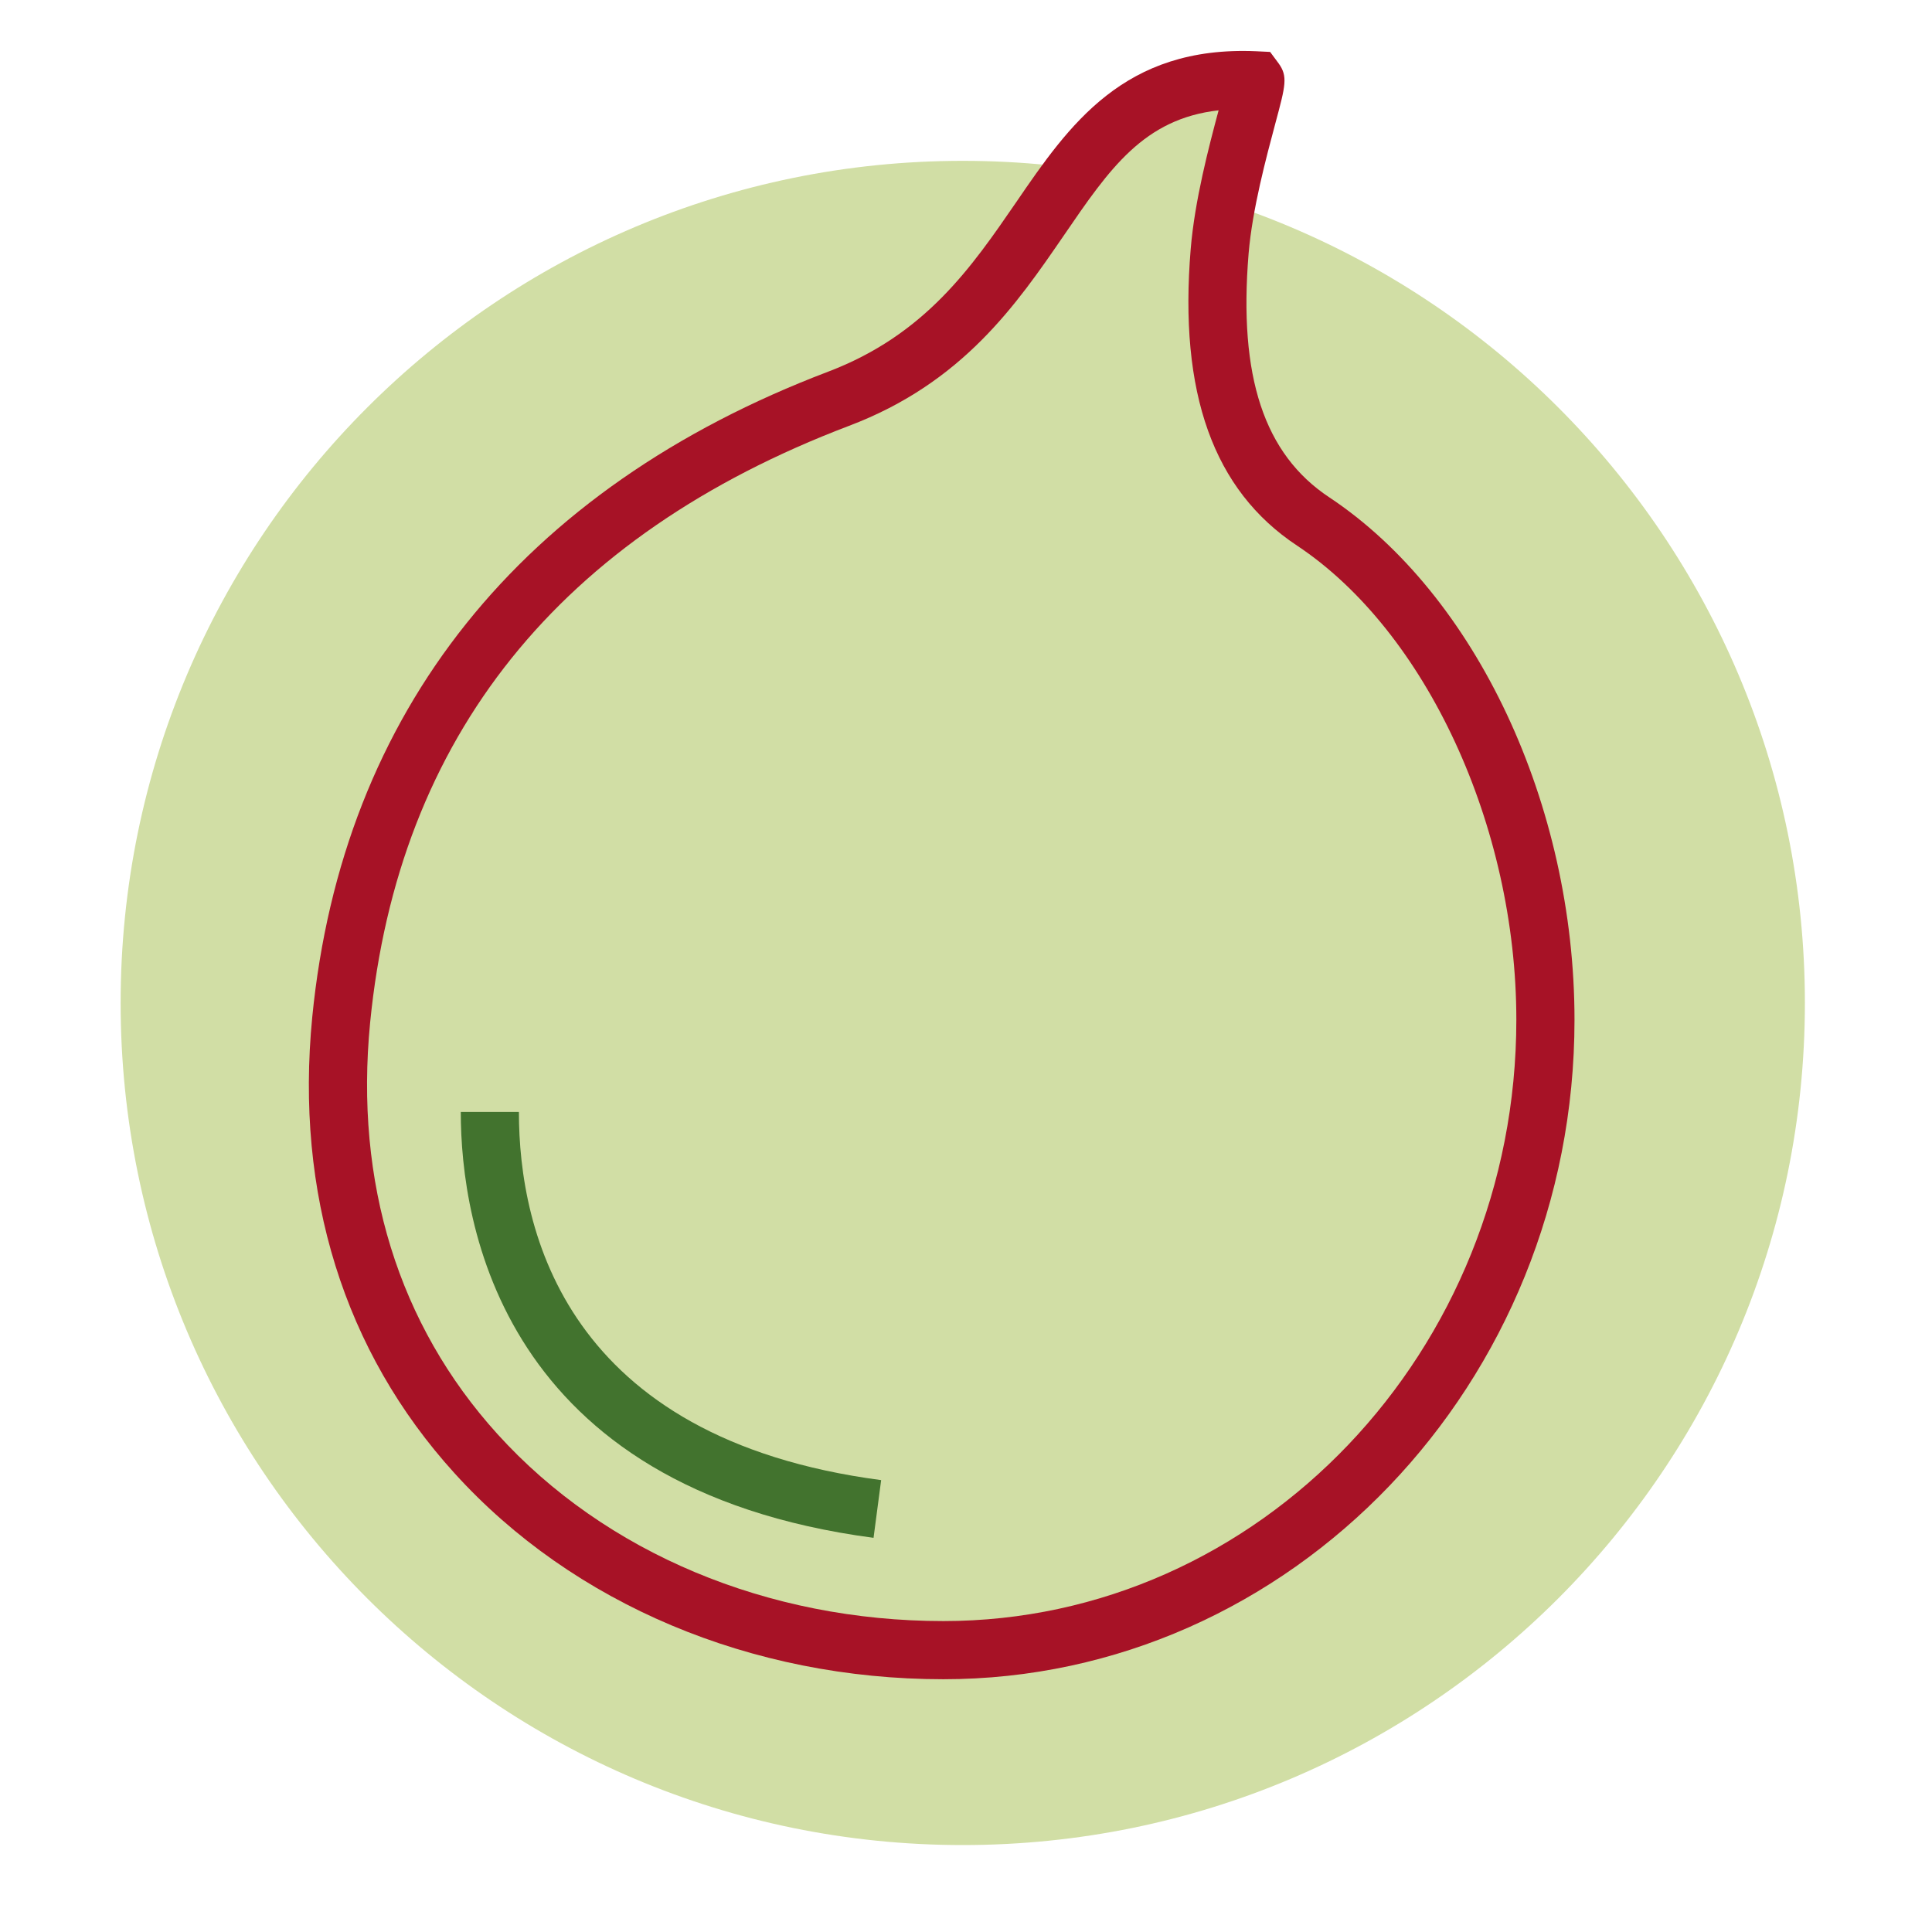 <?xml version="1.0" encoding="utf-8"?>
<!DOCTYPE svg PUBLIC "-//W3C//DTD SVG 1.1//EN" "http://www.w3.org/Graphics/SVG/1.1/DTD/svg11.dtd">
<svg version="1.1" id="Ebene_1" xmlns="http://www.w3.org/2000/svg" xmlns:xlink="http://www.w3.org/1999/xlink" x="0px" y="0px" viewBox="0 0 48 48" enable-background="new 0 0 48 48" xml:space="preserve" preserveAspectRatio="xMidYMid">
<g>
	<g>
		<defs>
			<rect id="SVGID_1_" x="-0.001" y="0.001" width="47.999" height="48"/>
		</defs>
		<clipPath id="SVGID_2_">
			<use xlink:href="#SVGID_1_"  overflow="visible"/>
		</clipPath>
		<g clip-path="url(#SVGID_2_)">
			<defs>
				<rect id="SVGID_3_" x="0.981" y="0.003" width="46.037" height="47.922"/>
			</defs>
			<clipPath id="SVGID_4_">
				<use xlink:href="#SVGID_3_"  overflow="visible"/>
			</clipPath>
			<path clip-path="url(#SVGID_4_)" fill-rule="evenodd" clip-rule="evenodd" fill="#D1DEA5" d="M44.842,24.917
				c0,11.556-9.366,20.923-20.923,20.923c-11.555,0-20.922-9.367-20.922-20.923c0-11.554,9.367-20.921,20.922-20.921
				C35.476,3.996,44.842,13.362,44.842,24.917"/>
			<path clip-path="url(#SVGID_4_)" fill="#A71226" d="M23.438,41.72c-4.771,0-9.2-1.866-12.148-5.121
				c-2.744-3.024-3.963-6.945-3.532-11.332c0.748-7.588,5.182-13.133,12.82-16.034c2.41-0.917,3.557-2.591,4.669-4.209
				c1.311-1.916,2.675-3.893,5.96-3.751l0.349,0.017l0.212,0.286c0.23,0.321,0.173,0.541-0.079,1.477
				c-0.228,0.853-0.576,2.145-0.668,3.249c-0.252,3.057,0.385,4.979,2.001,6.052c3.645,2.417,6.096,7.635,6.096,12.985
				C39.118,34.37,32.081,41.72,23.438,41.72"/>
			<path clip-path="url(#SVGID_4_)" fill="#D1DEA5" d="M30.276,2.741c-1.858,0.21-2.708,1.446-3.839,3.1
				c-1.179,1.717-2.511,3.667-5.344,4.739C13.899,13.313,9.897,18.3,9.196,25.405C8.807,29.382,9.9,32.915,12.36,35.63
				c2.675,2.953,6.712,4.645,11.079,4.645c7.846,0,14.234-6.702,14.234-14.939c0-4.808-2.243-9.653-5.449-11.781
				c-2.077-1.375-2.94-3.787-2.641-7.373C29.683,4.976,30.034,3.646,30.276,2.741"/>
			<path clip-path="url(#SVGID_4_)" fill="#42732E" d="M21.703,38.207c-9.255-1.224-10.255-7.808-10.255-10.581h1.444
				c0,2.972,1.171,8.115,9,9.147L21.703,38.207z"/>
			<path clip-path="url(#SVGID_4_)" fill-rule="evenodd" clip-rule="evenodd" fill="#D1DEA5" d="M192.26,24.917
				c0,11.556-9.367,20.923-20.924,20.923c-11.556,0-20.925-9.367-20.925-20.923c0-11.552,9.369-20.921,20.925-20.921
				C182.893,3.996,192.26,13.365,192.26,24.917"/>
			<path clip-path="url(#SVGID_4_)" fill="#A71226" d="M171.348,41.836c-8.78,0-15.924-7.04-15.924-15.688v-0.841l0.831,0.122
				c5.389,0.82,10.146,1.203,14.973,1.203h1.854c5.369,0,8.878-0.064,13.236-1.352l0.926-0.274v0.967
				C187.244,34.718,180.114,41.836,171.348,41.836 M156.896,26.988c0.441,7.465,6.756,13.404,14.452,13.404
				c7.645,0,13.924-5.953,14.42-13.461c-4.042,1.063-7.571,1.146-12.686,1.146h-1.854C166.583,28.077,162.01,27.728,156.896,26.988
				 M160.543,44.841c6.598-0.938,21.688-0.088,21.842-0.078l0.085-1.441c-0.626-0.038-15.393-0.869-22.13,0.09L160.543,44.841z"/>
			<path clip-path="url(#SVGID_4_)" fill="#42732E" d="M168.126,17.154c-2.031,1.704-4.203,3.21-4.295,3.272l-0.737,0.51
				l-0.338-0.832c-0.002-0.002-0.642-1.552-1.45-3.39l1.32-0.583c0.27,0.61,0.516,1.179,0.73,1.68
				c1.235-4.949,1.741-10.507,1.441-16.177l1.443-0.075c0.3,5.724-0.196,11.341-1.423,16.368c0.721-0.543,1.562-1.19,2.379-1.878
				L168.126,17.154z M174.206,20.482c-0.836,0.702-1.695,1.368-2.428,1.918c1.835-5.648,2.655-12.483,2.286-19.534
				c-0.052-0.966-0.102-1.923-0.193-2.866l-1.438,0.142c0.092,0.919,0.14,1.856,0.191,2.856c0.361,6.917-0.459,13.649-2.289,19.168
				c-0.206-0.484-0.442-1.021-0.694-1.6l-1.321,0.579c0.806,1.838,1.443,3.39,1.448,3.392l0.34,0.83l0.737-0.506
				c0.09-0.066,2.261-1.569,4.295-3.274L174.206,20.482z M182.633,14.132c-0.831,0.697-1.688,1.358-2.414,1.904
				c1.009-4.313,1.517-9.069,1.42-13.888l-1.443,0.028c0.097,4.76-0.409,9.447-1.418,13.678c-0.215-0.489-0.451-1.042-0.711-1.635
				l-1.322,0.582c0.805,1.831,1.445,3.387,1.445,3.392l0.34,0.829l0.742-0.515c0.087-0.062,2.258-1.564,4.29-3.27L182.633,14.132z"
				/>
			<path clip-path="url(#SVGID_4_)" fill-rule="evenodd" clip-rule="evenodd" fill="#D1DEA5" d="M143.118,24.919
				c0,11.557-9.369,20.921-20.921,20.921c-11.557,0-20.921-9.364-20.921-20.921S110.641,4,122.197,4
				C133.749,4,143.118,13.362,143.118,24.919"/>
			<path clip-path="url(#SVGID_4_)" fill="#42732E" d="M121.558,24.236l-0.959-1.082c0.035-0.033,3.534-3.203,3.534-6.686
				c0-1.738-0.817-2.556-1.77-3.501c-0.943-0.945-2.011-2.005-2.011-3.976c0-3.695,3.82-7.72,3.983-7.888l1.044,0.997
				c-0.036,0.041-3.579,3.777-3.579,6.891c0,1.373,0.699,2.067,1.583,2.951c1.029,1.027,2.192,2.185,2.192,4.526
				C125.576,20.603,121.723,24.087,121.558,24.236 M116.394,24.328c0.451-0.449,4.382-4.45,4.488-7.011
				c0.118-2.754-1.938-3.995-2.024-4.044l-0.732,1.243c0.012,0.007,1.392,0.841,1.311,2.74c-0.059,1.505-2.527,4.515-4.063,6.052
				L116.394,24.328z"/>
			<path clip-path="url(#SVGID_4_)" fill="#A71226" d="M122.209,41.838c-8.78,0-15.922-7.04-15.922-15.693v-0.838l0.829,0.122
				c5.389,0.82,10.148,1.205,14.975,1.205h1.853c5.365,0,8.878-0.063,13.236-1.354l0.924-0.274v0.967
				C138.104,34.723,130.979,41.838,122.209,41.838 M107.757,26.988c0.444,7.468,6.754,13.406,14.452,13.406
				c7.647,0,13.924-5.955,14.423-13.461c-4.042,1.063-7.574,1.146-12.688,1.146h-1.853C117.444,28.08,112.871,27.728,107.757,26.988
				 M111.406,44.843c6.596-0.938,21.687-0.09,21.84-0.08l0.083-1.441c-0.624-0.035-15.394-0.867-22.131,0.092L111.406,44.843z"/>
			<path clip-path="url(#SVGID_4_)" fill-rule="evenodd" clip-rule="evenodd" fill="#D1DEA5" d="M93.763,24.917
				c0,11.556-9.367,20.923-20.924,20.923c-11.554,0-20.919-9.367-20.919-20.923c0-11.554,9.365-20.921,20.919-20.921
				C84.396,3.996,93.763,13.362,93.763,24.917"/>
			<path clip-path="url(#SVGID_4_)" fill="#D1DEA5" d="M89.864,31.968l-0.17-0.148c0.137-0.772,0.21-1.743,0.137-3.05
				c-0.21-3.607-2.882-3.607-3.406-11.318C85.905,9.748,88.79,6.2,88.79,6.2s-7.689,2.757-11.153,5.972
				c-1.727,1.606-3.245,3.487-4.477,5.23l0.033-0.47c0,0-5.682-2.287-11.672-2.821c-5.449-0.479-9.581,0.316-9.581,0.316
				s6.703,9.376,6.703,14.55c0,5.181-3.51,13.758-3.51,13.758s9.062-6.704,13.926-6.912c4.861-0.21,13.718,0.484,18.268,1.736
				c4.55,1.25,7.054-1.946,7.054-1.946S91.008,33.431,89.864,31.968"/>
			<path clip-path="url(#SVGID_4_)" fill="#42732E" d="M63.934,40.907l-0.702-1.264c0.05-0.031,1.3-0.723,3.138-1.536
				c2.296-1.022,6.649-0.663,6.831-0.643l-0.122,1.437c-0.045-0.005-4.168-0.347-6.123,0.524
				C65.181,40.215,63.945,40.897,63.934,40.907"/>
			<path clip-path="url(#SVGID_4_)" fill="#A71226" d="M94.769,35.011c-0.904-0.586-3.401-2.324-4.309-3.444
				c0.106-0.766,0.151-1.691,0.085-2.837c-0.097-1.646-0.666-2.648-1.271-3.707c-0.819-1.436-1.838-3.227-2.135-7.621
				c-0.494-7.281,2.173-10.715,2.204-10.746l1.63-2.008L88.534,5.52c-0.318,0.116-7.866,2.844-11.396,6.123
				c-1.486,1.38-2.823,2.972-3.969,4.51c-1.219-0.468-6.236-2.284-11.595-2.759c-5.487-0.486-9.607,0.293-9.782,0.329l-1.105,0.21
				l0.655,0.919c0.066,0.09,6.569,9.242,6.569,14.129c0,4.976-3.421,13.397-3.458,13.484l-0.975,2.386l2.076-1.533
				c0.087-0.063,8.939-6.574,13.525-6.771c4.831-0.203,13.573,0.478,18.046,1.708c4.958,1.366,7.698-2.048,7.816-2.194l0.486-0.619
				L94.769,35.011z M87.512,36.863c-4.6-1.267-13.56-1.973-18.492-1.763c-3.664,0.158-9.404,3.692-12.389,5.7
				c1.056-2.937,2.725-8.147,2.725-11.821c0-4.405-4.446-11.44-6.173-14.008c1.563-0.196,4.625-0.458,8.266-0.139
				c4.689,0.416,9.239,1.951,10.853,2.537c-1.805,2.61-2.951,4.85-3.102,5.308l1.367,0.454c0.149-0.423,3.116-6.303,7.553-10.43
				c2.284-2.122,6.564-4.073,9.031-5.089c-0.824,1.85-1.776,5.098-1.453,9.887c0.321,4.725,1.43,6.671,2.322,8.239
				c0.583,1.025,1.006,1.768,1.082,3.074c0.213,3.744-0.728,4.651-1.238,5.133l-0.118,0.116l1.12,0.928
				c0.319-0.305,0.811-0.786,1.188-1.76c0.984,0.934,2.351,1.918,3.185,2.495C92.338,36.48,90.377,37.654,87.512,36.863"/>
			<path clip-path="url(#SVGID_4_)" fill-rule="evenodd" clip-rule="evenodd" fill="#D1DEA5" d="M-53.813,24.917
				c0,11.556-9.367,20.923-20.922,20.923s-20.922-9.367-20.922-20.923c0-11.554,9.367-20.921,20.922-20.921
				S-53.813,13.362-53.813,24.917"/>
			<path clip-path="url(#SVGID_4_)" fill="#A71226" d="M-53.058,17.499l-0.757-1.231c-4.596,2.828-10.565,4.966-16.998,6.114
				c0.387-7.517-0.6-14.847-2.782-20.649l-1.353,0.508c2.119,5.632,3.075,12.78,2.689,20.125c-0.004,0.087-0.014,0.17-0.019,0.255
				c-0.261,0.042-0.518,0.092-0.78,0.13c-7.276,1.023-14.478,0.692-20.273-0.929l-0.39,1.392c3.708,1.037,7.966,1.564,12.446,1.564
				c2.749,0,5.579-0.199,8.418-0.598c0.158-0.021,0.311-0.055,0.468-0.076c-0.544,6.697-2.165,13.031-4.648,17.987l1.292,0.647
				c2.608-5.207,4.291-11.864,4.821-18.873C-64.174,22.696-57.888,20.476-53.058,17.499"/>
			<path clip-path="url(#SVGID_4_)" fill="#42732E" d="M-68.853,34.488l-1.422-0.245c0.723-4.233,1.016-7.699,1.019-7.734
				l0.043-0.539l0.527-0.108c4.171-0.874,8.767-2.232,11.439-3.385l0.572,1.33c-2.642,1.136-7.081,2.466-11.193,3.357
				C-67.977,28.312-68.285,31.172-68.853,34.488 M-81.645,21.833c2.684,0,5.412-0.177,7.146-0.505l0.552-0.104l0.037-0.56
				c0.009-0.173,0.275-4.309-0.429-8.304l-1.422,0.25c0.528,2.981,0.482,6.132,0.436,7.392c-2.799,0.423-7.681,0.513-10.893,0.182
				l-0.15,1.436C-84.98,21.763-83.323,21.833-81.645,21.833 M-69.09,20.561l0.874-0.208c0.162-0.038,4.03-0.969,7.927-2.525
				l-0.535-1.339c-2.726,1.087-5.499,1.878-6.863,2.237c-0.094-2.889-0.353-6.319-0.628-8.167l-1.431,0.212
				c0.298,1.996,0.577,5.903,0.637,8.894L-69.09,20.561z"/>
			<path clip-path="url(#SVGID_4_)" fill-rule="evenodd" clip-rule="evenodd" fill="#D1DEA5" d="M-4.35,24.917
				c0,11.556-9.367,20.923-20.922,20.923c-11.556,0-20.922-9.367-20.922-20.923c0-11.557,9.367-20.923,20.922-20.923
				C-13.716,3.994-4.35,13.36-4.35,24.917"/>
			<path clip-path="url(#SVGID_4_)" fill="#D1DEA5" d="M-46.869,27.05c2.388,0.361,5.288,0.689,8.648,0.689
				c3.658,0,5.929,0.05,8.771-0.789c0,4.794-3.906,8.682-8.704,8.682C-42.948,35.632-46.869,31.843-46.869,27.05"/>
			<path clip-path="url(#SVGID_4_)" fill="#D1DEA5" d="M-17.464,23.729c1.904,0.291,4.222,0.555,6.899,0.555
				c2.92,0,4.731,0.035,6.998-0.633c0,3.827-3.116,6.927-6.945,6.927C-14.333,30.577-17.464,27.556-17.464,23.729"/>
			<path clip-path="url(#SVGID_4_)" fill="#A71226" d="M-11.071,19.349v2.707h1.445v-4.878l-1.004,0.427
				c-3.218,1.373-6.865,2.419-10.648,3.114c-0.307-5.032-1.229-9.787-2.739-13.801l-1.352,0.508
				c1.476,3.926,2.373,8.592,2.66,13.541c-0.305,0.047-0.605,0.116-0.912,0.156c-4.995,0.702-9.988,0.723-14.434,0.066l-0.828-0.123
				v4.706h1.445v-3.04c4.369,0.56,9.195,0.499,14.02-0.177c0.265-0.038,0.519-0.092,0.782-0.132
				c0.055,1.687,0.046,3.401-0.046,5.129c-0.382,7.337-2.082,14.344-4.775,19.728l1.292,0.645
				c2.782-5.556,4.531-12.766,4.928-20.297c0.097-1.835,0.106-3.657,0.04-5.45C-17.631,21.534-14.181,20.584-11.071,19.349"/>
			<path clip-path="url(#SVGID_4_)" fill="#A71226" d="M-37.139,27.019h-1.083c-2.758,0-5.47-0.217-8.54-0.685l-0.832-0.125v0.841
				c0,5.129,4.235,9.305,9.441,9.305c5.196,0,9.424-4.219,9.424-9.404v-0.968l-0.926,0.273
				C-32.112,26.983-34.097,27.019-37.139,27.019 M-38.152,34.911c-4.12,0-7.521-3.08-7.949-7.021
				c2.79,0.393,5.315,0.574,7.879,0.574h1.083c2.77,0,4.734-0.045,6.908-0.56C-30.704,31.846-34.076,34.911-38.152,34.911"/>
			<path clip-path="url(#SVGID_4_)" fill="#A71226" d="M-3.771,22.956c-1.942,0.576-3.527,0.604-5.944,0.604h-0.849
				c-2.196,0-4.354-0.172-6.794-0.545l-0.831-0.125v0.839c0,4.177,3.444,7.571,7.681,7.571c4.223,0,7.664-3.431,7.664-7.649v-0.966
				L-3.771,22.956z M-10.467,29.856c-3.147,0-5.757-2.304-6.175-5.285c2.156,0.293,4.12,0.434,6.12,0.434h0.847
				c2.142,0,3.684-0.033,5.355-0.403C-4.78,27.572-7.363,29.856-10.467,29.856"/>
			<path clip-path="url(#SVGID_4_)" fill="#42732E" d="M-18.641,18.713l-0.335-1.405c0.035-0.01,3.931-0.945,7.729-2.459l0.535,1.34
				C-14.61,17.745-18.478,18.675-18.641,18.713"/>
		</g>
	</g>
</g>
</svg>
